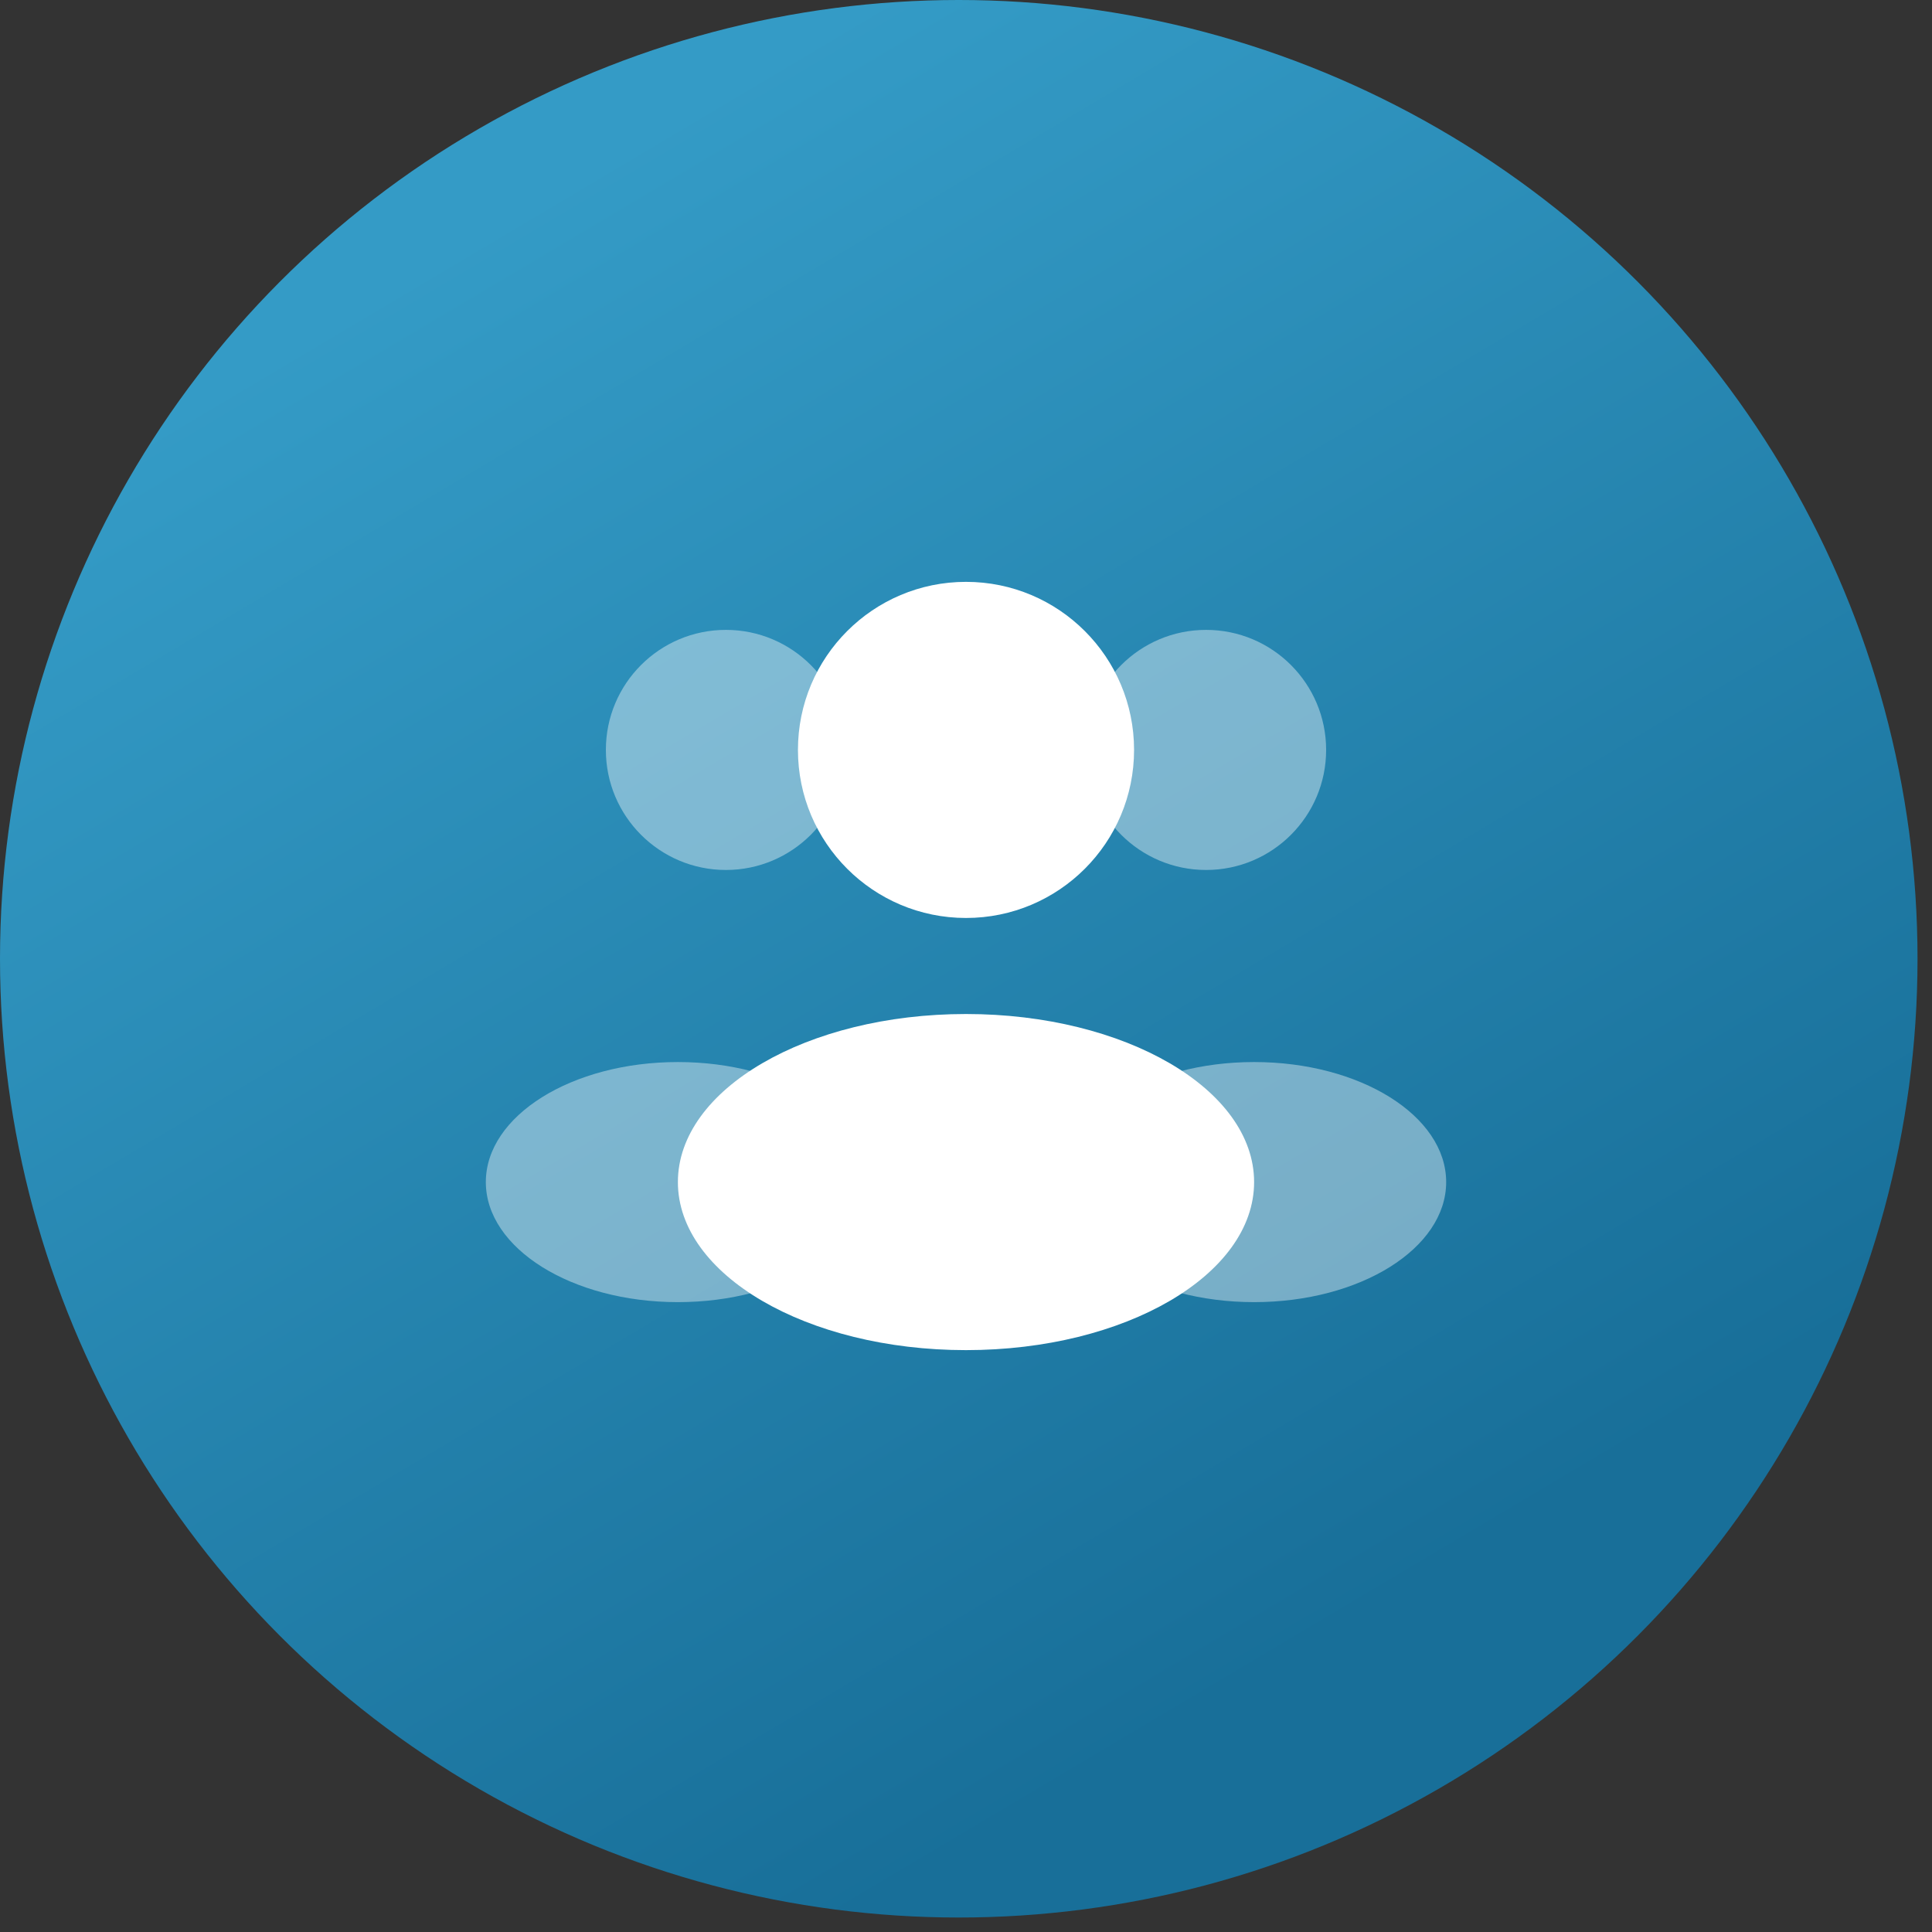 <svg xmlns="http://www.w3.org/2000/svg" width="114" height="114" viewBox="0 0 114 114" fill="none"><rect x="0" y="0" width="114" height="114" fill="#333333" stroke="none"/><circle cx="56.573" cy="56.573" r="56.573" fill="url(#paint0_linear_4066_49)"></circle><path d="M66.917 44.25C66.917 49.727 62.477 54.166 57 54.166C51.523 54.166 47.084 49.727 47.084 44.25C47.084 38.773 51.523 34.333 57 34.333C62.477 34.333 66.917 38.773 66.917 44.25Z" fill="white"></path><path opacity="0.4" d="M78.25 44.25C78.25 48.162 75.079 51.334 71.167 51.334C67.255 51.334 64.084 48.162 64.084 44.25C64.084 40.338 67.255 37.167 71.167 37.167C75.079 37.167 78.25 40.338 78.25 44.25Z" fill="white"></path><path opacity="0.4" d="M35.75 44.25C35.75 48.162 38.921 51.334 42.833 51.334C46.745 51.334 49.916 48.162 49.916 44.25C49.916 40.338 46.745 37.167 42.833 37.167C38.921 37.167 35.75 40.338 35.75 44.25Z" fill="white"></path><path d="M74 69.75C74 75.227 66.389 79.666 57 79.666C47.611 79.666 40 75.227 40 69.75C40 64.273 47.611 59.833 57 59.833C66.389 59.833 74 64.273 74 69.75Z" fill="white"></path><path opacity="0.4" d="M85.333 69.75C85.333 73.662 80.259 76.834 74 76.834C67.741 76.834 62.666 73.662 62.666 69.75C62.666 65.838 67.741 62.667 74 62.667C80.259 62.667 85.333 65.838 85.333 69.75Z" fill="white"></path><path opacity="0.4" d="M28.667 69.75C28.667 73.662 33.741 76.834 40 76.834C46.259 76.834 51.334 73.662 51.334 69.75C51.334 65.838 46.259 62.667 40 62.667C33.741 62.667 28.667 65.838 28.667 69.75Z" fill="white"></path><defs><linearGradient id="paint0_linear_4066_49" x1="107.523" y1="-33.58" x2="157.087" y2="49.838" gradientUnits="userSpaceOnUse"><stop stop-color="#349BC6"></stop><stop offset="1" stop-color="#186F99"></stop></linearGradient></defs></svg>